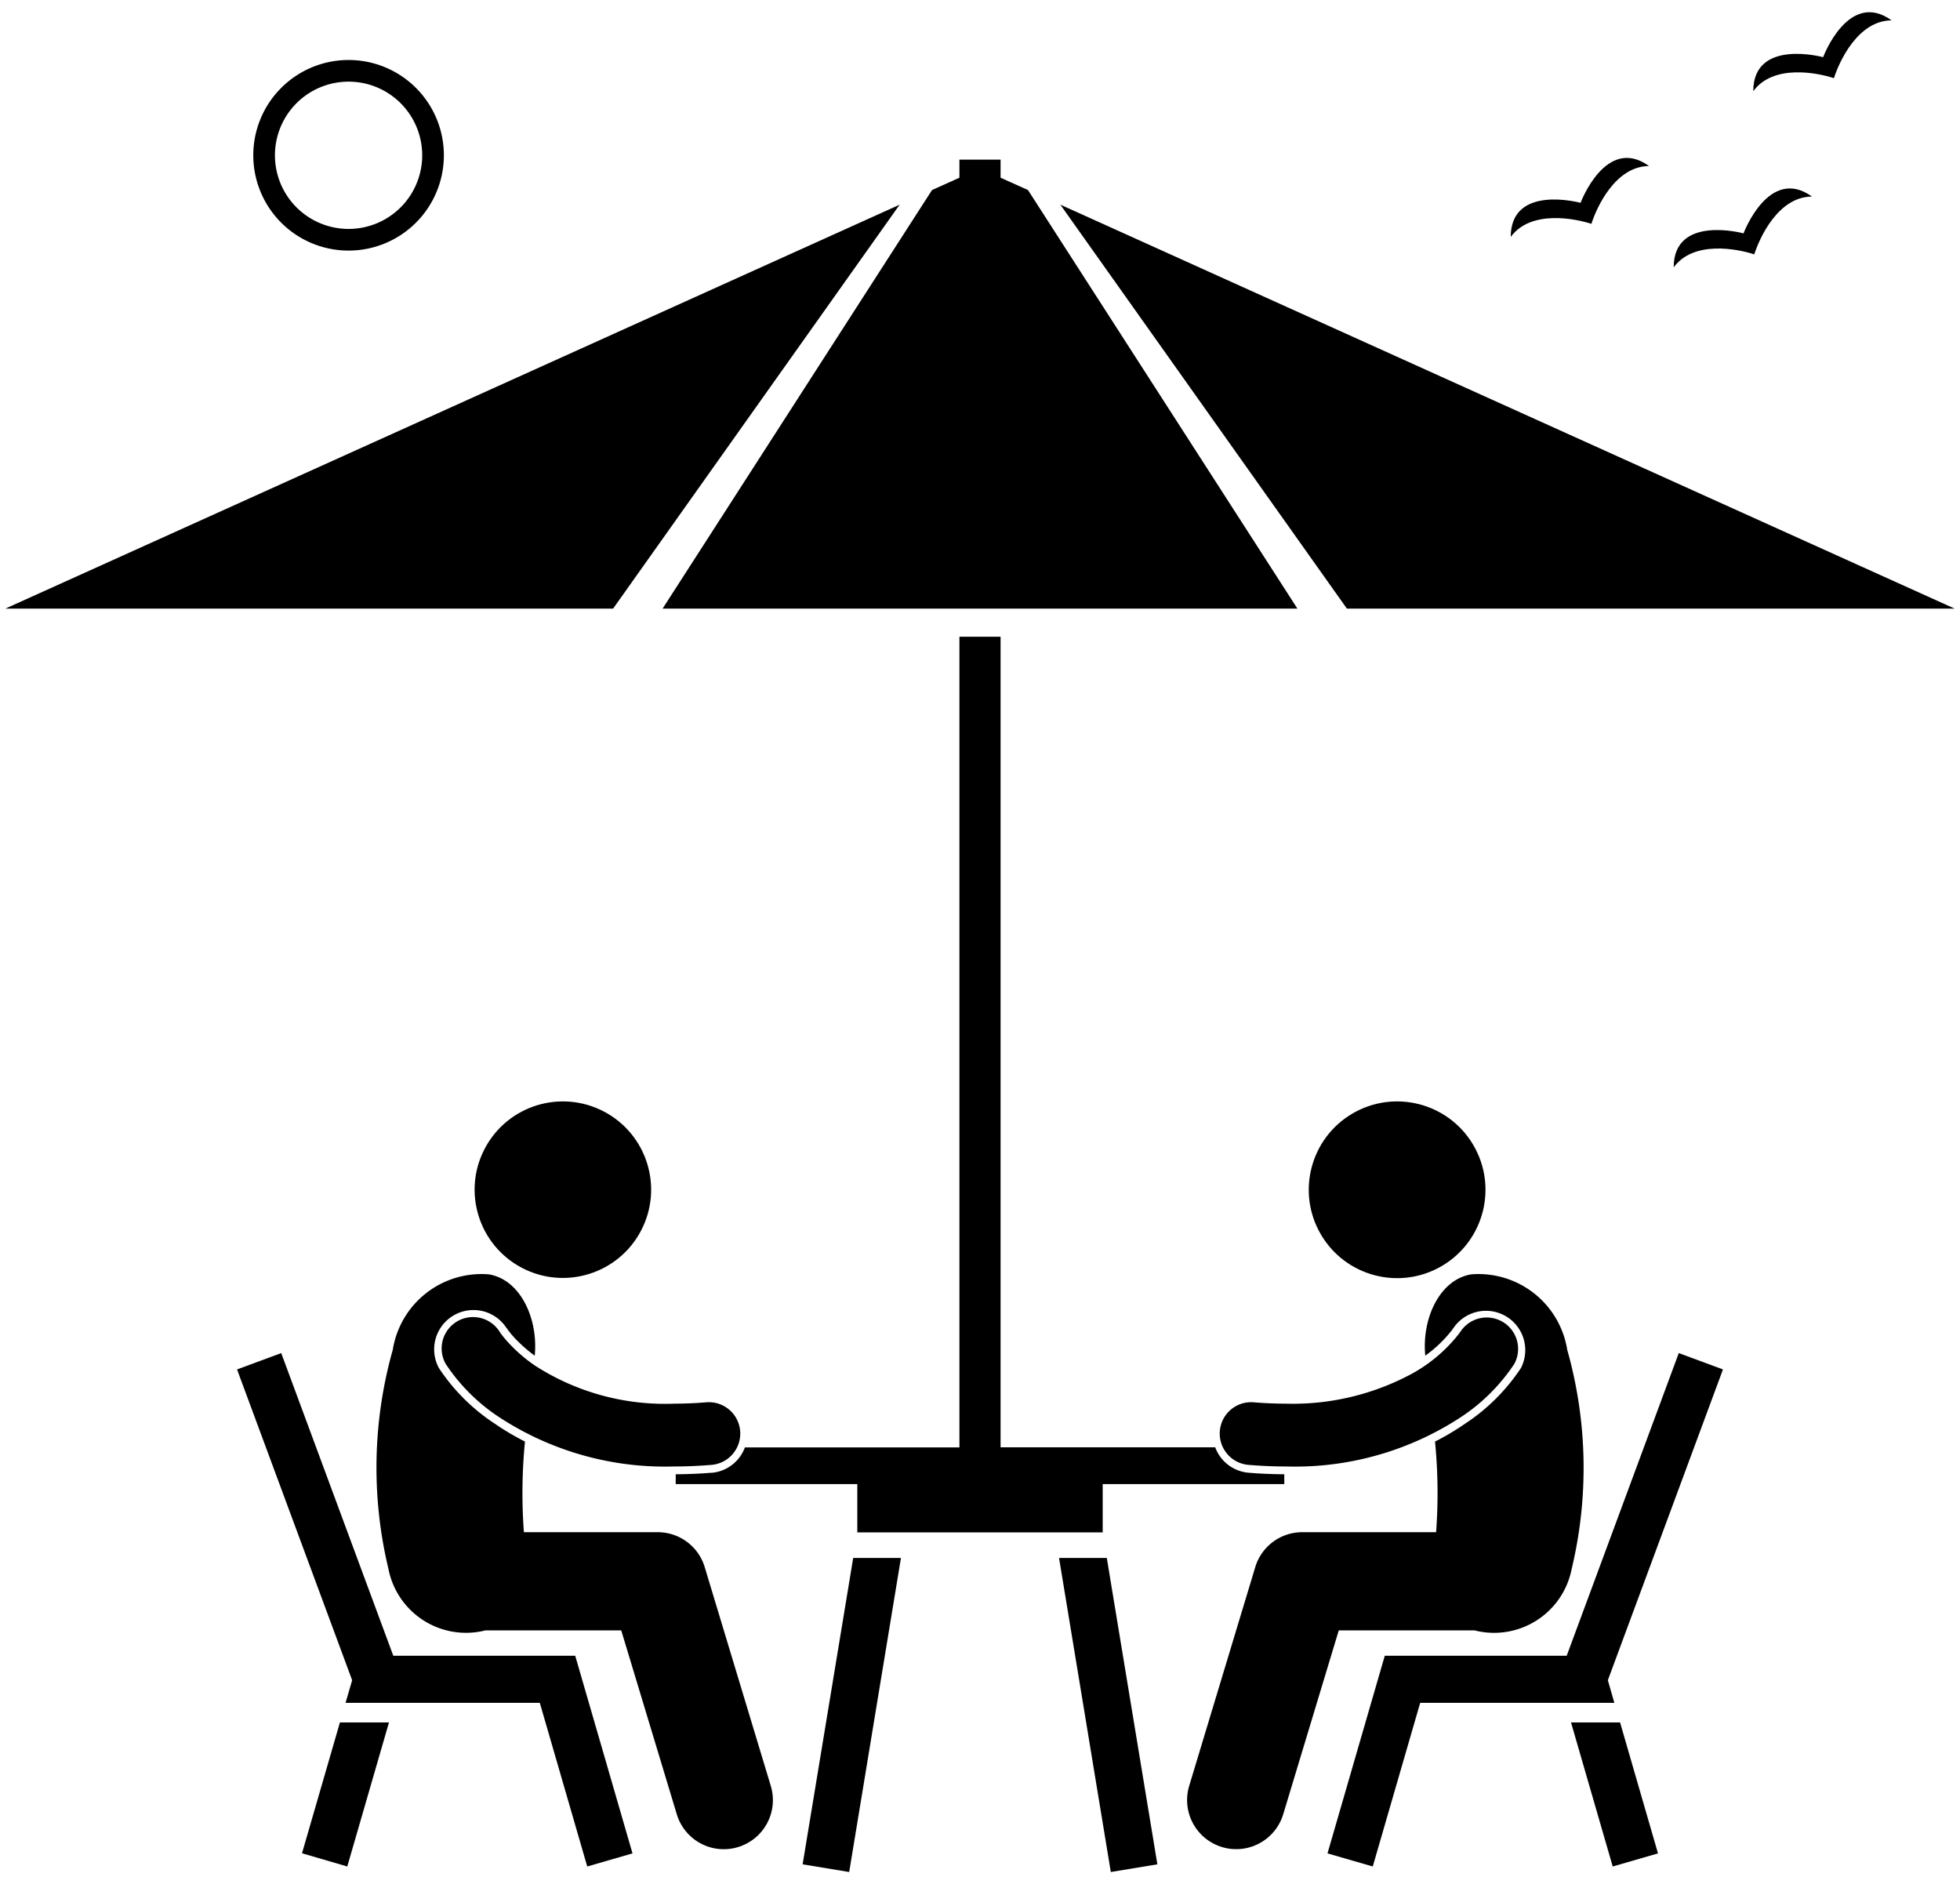 <?xml version="1.0" encoding="utf-8"?>
<svg xmlns="http://www.w3.org/2000/svg" viewBox="0 0 18.1 17.4">
  <g id="ss-icon-visitor-area">
    <g id="picnic-table">
      <g id="umbrella">
        <path d="M8.308 1.89L.05 5.62h5.612l2.646-3.73zM18.05 5.62L9.792 1.89l2.646 3.73h5.612zM11.981 5.62L9.493 1.755l-.253-.114v-.167h-.38v.167l-.253.114L6.119 5.62h5.862z"/>
      </g>
      <g id="table">
        <path d="M6.568 13.6a4.214 4.214 0 0 1-.328.014v.091h1.677v.446h2.266v-.446h1.677v-.091a4.23 4.23 0 0 1-.328-.014.361.361 0 0 1-.31-.235H9.24V5.88h-.38v7.486H6.879a.361.361 0 0 1-.311.235zM7.412 17.216l.43.071.478-2.9h-.441l-.467 2.829zM10.258 17.287l.43-.071-.467-2.829H9.78l.478 2.9z"/>
      </g>
    </g>
    <g id="chairs">
      <g id="b8a285b4-1dfc-4595-811a-9bd90d239e37" data-name="chair-left">
        <path d="M2.789 17.114l.418.122.385-1.33h-.453l-.35 1.208z"/>
        <path d="M5.841 17.115l-.529-1.825h-1.68l-1.035-2.795-.408.151 1.063 2.87-.061.209h1.794l.438 1.511.418-.121z"/>
      </g>
      <g id="chair-right">
        <path d="M14.893 17.236l.418-.121-.35-1.209h-.453l.385 1.33z"/>
        <path d="M15.911 12.646l-.408-.151-1.035 2.795h-1.68l-.529 1.825.418.121.438-1.511H14.908l-.06-.209 1.063-2.87z"/>
      </g>
    </g>
    <g id="people">
      <g id="person-left">
        <circle cx="5.198" cy="10.986" r=".815" transform="rotate(-62.269 5.198 10.986)"/>
        <path d="M6.815 17.057a.453.453 0 0 0 .303-.565l-.61-2.02a.453.453 0 0 0-.434-.323H4.838a4.885 4.885 0 0 1 .01-.837 2.34 2.34 0 0 1-.277-.164 1.796 1.796 0 0 1-.518-.515.363.363 0 0 1 .622-.373l.008.01a.82.82 0 0 0 .05.064 1.32 1.32 0 0 0 .205.185c.034-.344-.134-.704-.424-.751a.83.83 0 0 0-.887.697 4.007 4.007 0 0 0-.04 2.022.73.73 0 0 0 .895.569h1.255l.513 1.698a.453.453 0 0 0 .565.303z"/>
        <path d="M4.679 12.381a.884.884 0 0 1-.055-.068l-.01-.015a.29.29 0 0 0-.498.297 1.731 1.731 0 0 0 .497.494 2.795 2.795 0 0 0 1.61.453h.006q.16 0 .333-.014a.29.29 0 1 0-.046-.578c-.101.008-.197.012-.287.012a2.216 2.216 0 0 1-1.288-.351 1.42 1.42 0 0 1-.262-.23z"/>
      </g>
      <g id="person-right">
        <circle cx="12.902" cy="10.987" r=".816" transform="rotate(-27.728 12.902 10.987)"/>
        <path d="M13.41 12.28l.016-.022a.363.363 0 0 1 .62.374 1.806 1.806 0 0 1-.518.516 2.342 2.342 0 0 1-.276.164 4.882 4.882 0 0 1 .01.837h-1.236a.453.453 0 0 0-.434.322l-.61 2.02a.453.453 0 1 0 .868.263l.513-1.698h1.255a.73.73 0 0 0 .896-.568 4.007 4.007 0 0 0-.041-2.023.83.83 0 0 0-.887-.697c-.29.048-.458.407-.424.751a1.215 1.215 0 0 0 .248-.238z"/>
        <path d="M11.538 13.528q.173.014.333.014h.005a2.795 2.795 0 0 0 1.611-.453 1.732 1.732 0 0 0 .497-.494.29.29 0 0 0-.497-.298l-.02.027a1.414 1.414 0 0 1-.433.364 2.317 2.317 0 0 1-1.163.274q-.136 0-.287-.012a.29.29 0 1 0-.046.578z"/>
      </g>
    </g>
    <g id="birds">
      <path d="M14.696 2.067c.048-.151.22-.531.532-.534-.398-.286-.632.34-.632.34s-.644-.176-.645.315c.185-.253.594-.17.745-.121zM16.2 2.349c.049-.152.22-.532.533-.534-.398-.286-.632.34-.632.34s-.645-.176-.645.314c.185-.253.594-.17.744-.12zM16.936.721c.048-.15.22-.531.532-.533-.398-.287-.632.34-.632.34s-.645-.176-.645.314c.185-.253.594-.17.745-.12z"/>
    </g>
    <path id="sun" d="M3.219 2.314a.88.88 0 1 0-.88-.88.88.88 0 0 0 .88.88zm0-1.56a.68.68 0 1 1-.68.68.68.68 0 0 1 .68-.68z"/>
  </g>
</svg>
